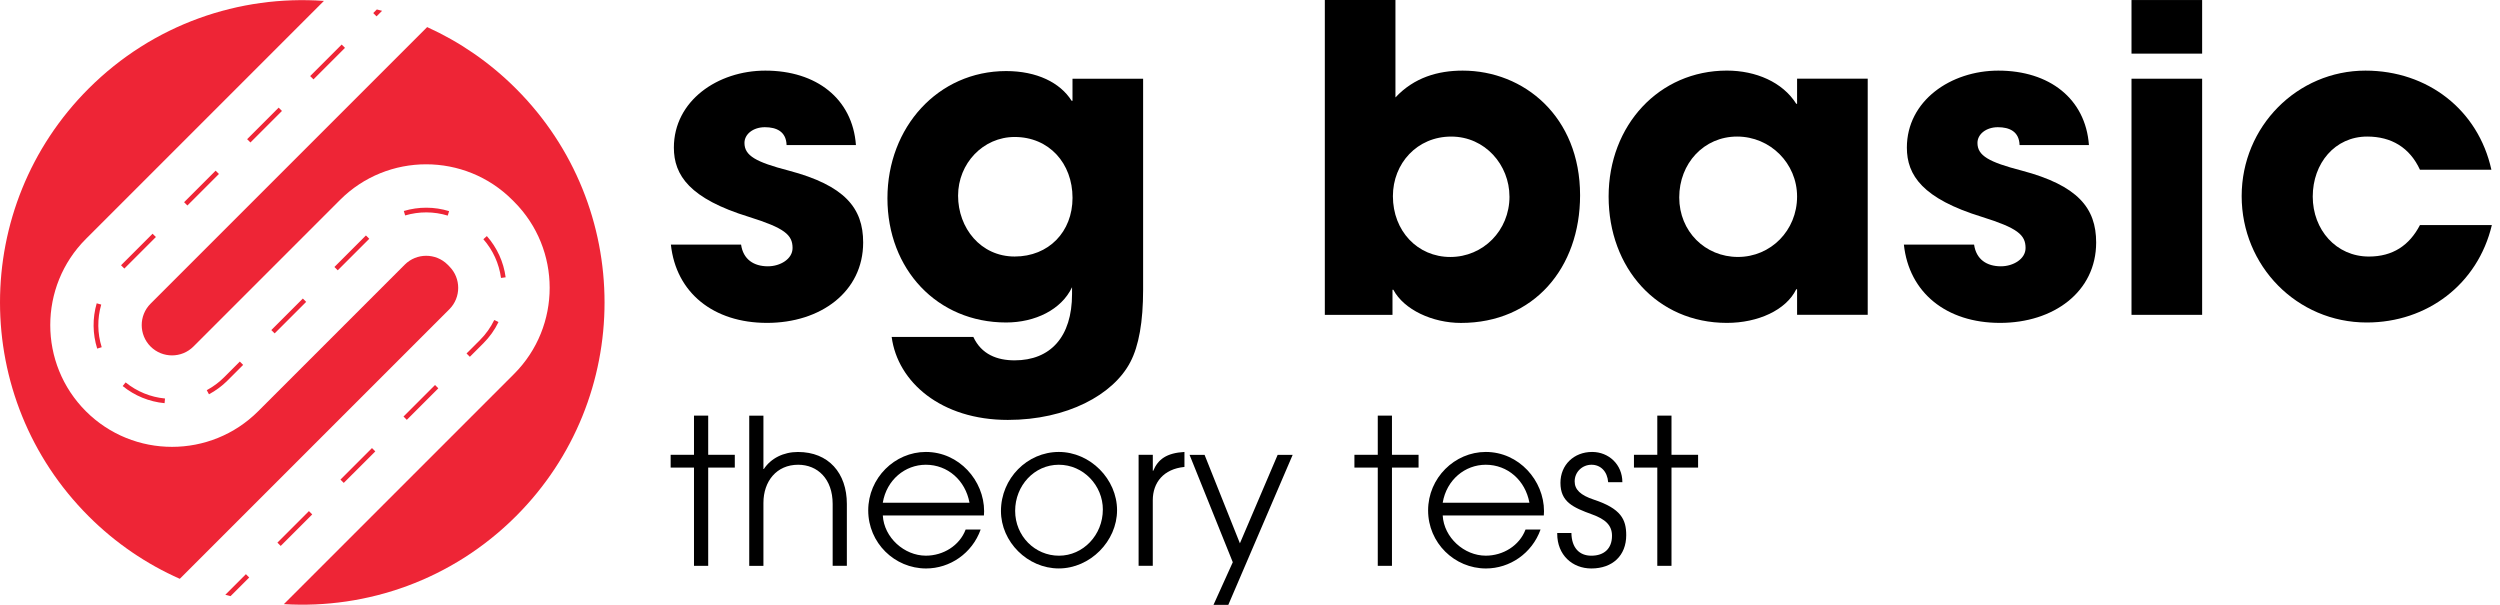 <svg xmlns="http://www.w3.org/2000/svg" width="186" height="45" viewBox="0 0 186 45" fill="none"><path d="M33.432 19.82L33.303 19.69C32.423 18.81 30.993 18.812 30.114 19.69L19.208 30.596C15.675 34.129 9.922 34.129 6.389 30.596C2.856 27.063 2.856 21.313 6.389 17.778L24.1 0.067C17.819 -0.38 11.39 1.794 6.588 6.596C-2.196 15.38 -2.196 29.618 6.588 38.402C8.606 40.42 10.914 41.974 13.377 43.064L33.431 23.01C34.31 22.131 34.31 20.701 33.431 19.822L33.432 19.82Z" fill="#EE2536"></path><path d="M31.782 2.014L11.203 22.593C10.324 23.472 10.324 24.902 11.203 25.782C12.083 26.661 13.515 26.661 14.392 25.782L25.298 14.875C28.833 11.34 34.582 11.342 38.115 14.875L38.245 15.005C41.778 18.538 41.78 24.288 38.245 27.823L21.12 44.948C27.323 45.322 33.651 43.142 38.392 38.401C47.176 29.618 47.172 15.381 38.392 6.599C36.423 4.63 34.178 3.102 31.782 2.016V2.014Z" fill="#EE2536"></path><path d="M16.761 44.251C16.826 44.267 16.891 44.285 16.957 44.3C17.022 44.318 17.087 44.334 17.154 44.352L18.541 42.965L18.295 42.719L16.763 44.251H16.761Z" fill="#EE2536"></path><path d="M9.126 28.721C10.017 29.445 11.095 29.887 12.244 29.997L12.277 29.649C11.197 29.547 10.184 29.13 9.346 28.451L9.126 28.723V28.721Z" fill="#EE2536"></path><path d="M7.531 22.661L7.194 22.566C6.875 23.672 6.887 24.837 7.231 25.936L7.566 25.832C7.243 24.799 7.231 23.703 7.531 22.663V22.661Z" fill="#EE2536"></path><path d="M22.984 38.026L20.639 40.371L20.885 40.617L23.23 38.272L22.984 38.026Z" fill="#EE2536"></path><path d="M18.09 27.148L17.843 26.9L16.676 28.067C16.292 28.451 15.858 28.773 15.383 29.029L15.547 29.336C16.052 29.064 16.515 28.724 16.924 28.315L18.09 27.148Z" fill="#EE2536"></path><path d="M11.351 17.388L9.005 19.734L9.251 19.981L11.598 17.634L11.351 17.388Z" fill="#EE2536"></path><path d="M27.675 33.336L25.33 35.682L25.576 35.928L27.922 33.583L27.675 33.336Z" fill="#EE2536"></path><path d="M22.532 22.211L20.186 24.557L20.434 24.804L22.779 22.459L22.532 22.211Z" fill="#EE2536"></path><path d="M16.041 12.698L13.696 15.043L13.942 15.289L16.287 12.944L16.041 12.698Z" fill="#EE2536"></path><path d="M32.365 28.645L30.02 30.99L30.266 31.236L32.611 28.891L32.365 28.645Z" fill="#EE2536"></path><path d="M27.225 17.518L24.88 19.863L25.127 20.111L27.473 17.766L27.225 17.518Z" fill="#EE2536"></path><path d="M20.731 8.008L18.386 10.354L18.632 10.6L20.977 8.254L20.731 8.008Z" fill="#EE2536"></path><path d="M34.711 26.299L34.957 26.545L35.963 25.54C36.427 25.076 36.805 24.544 37.088 23.96L36.773 23.807C36.508 24.355 36.151 24.857 35.715 25.294L34.709 26.299H34.711Z" fill="#EE2536"></path><path d="M30.043 15.695L30.143 16.029C31.18 15.722 32.278 15.726 33.313 16.041L33.413 15.708C32.313 15.372 31.147 15.368 30.043 15.697V15.695Z" fill="#EE2536"></path><path d="M37.619 20.629C37.468 19.488 36.982 18.428 36.222 17.564L35.961 17.797C36.675 18.609 37.129 19.606 37.275 20.679L37.619 20.631V20.629Z" fill="#EE2536"></path><path d="M25.421 3.315L23.076 5.66L23.322 5.906L25.668 3.561L25.421 3.315Z" fill="#EE2536"></path><path d="M28.037 0.703L27.769 0.971L28.015 1.217L28.426 0.805C28.297 0.77 28.167 0.735 28.037 0.703Z" fill="#EE2536"></path><path d="M58.522 10.794C58.491 9.78 57.763 9.464 56.907 9.464C56.051 9.464 55.388 9.969 55.388 10.634C55.388 11.584 56.242 12.059 58.679 12.692C62.858 13.8 64.219 15.477 64.219 18.041C64.219 21.712 61.054 24.023 57.066 24.023C53.079 24.023 50.293 21.776 49.914 18.198H55.136C55.294 19.306 56.087 19.813 57.131 19.813C58.048 19.813 58.967 19.274 58.967 18.452C58.967 17.47 58.365 16.965 55.739 16.142C51.306 14.781 50.136 13.04 50.136 10.982C50.136 7.5 53.395 5.254 56.941 5.254C60.739 5.254 63.43 7.343 63.682 10.794H58.522Z" fill="black"></path><path d="M79.762 21.365C78.971 23.043 77.008 23.993 74.856 23.993C69.727 23.993 66.025 20.037 66.025 14.751C66.025 9.465 69.792 5.287 74.856 5.287C77.136 5.287 78.875 6.141 79.731 7.502H79.794V5.856H85.048V21.556C85.048 23.93 84.731 25.734 84.098 26.936C82.831 29.374 79.381 31.242 74.982 31.242C70.013 31.242 66.784 28.425 66.34 25.069H72.417C73.019 26.368 74.189 26.81 75.487 26.81C78.147 26.81 79.76 25.069 79.76 21.873V21.367L79.762 21.365ZM79.796 14.718C79.796 12.155 78.055 10.191 75.491 10.191C73.148 10.191 71.281 12.155 71.281 14.559C71.281 16.962 72.96 19.085 75.491 19.085C78.023 19.085 79.796 17.25 79.796 14.716V14.718Z" fill="black"></path><path d="M98.567 23.424V0H103.821V7.249C105.214 5.762 106.986 5.254 108.822 5.254C113.38 5.254 117.558 8.673 117.558 14.53C117.558 19.942 114.108 24.026 108.696 24.026C106.575 24.026 104.455 23.044 103.664 21.557H103.601V23.426H98.569L98.567 23.424ZM112.304 14.624C112.304 12.281 110.5 10.161 107.968 10.161C105.436 10.161 103.632 12.155 103.632 14.593C103.632 17.188 105.468 19.119 107.905 19.119C110.342 19.119 112.306 17.156 112.306 14.624H112.304Z" fill="black"></path><path d="M133.703 23.423V21.523H133.64C132.881 23.075 130.792 24.023 128.48 24.023C123.289 24.023 119.681 19.939 119.681 14.622C119.681 9.304 123.448 5.252 128.48 5.252C130.632 5.252 132.627 6.108 133.64 7.721H133.703V5.854H138.958V23.421H133.703V23.423ZM133.703 14.624C133.703 12.155 131.708 10.16 129.24 10.16C126.771 10.16 124.935 12.155 124.935 14.687C124.935 17.218 126.865 19.117 129.303 19.117C131.74 19.117 133.703 17.154 133.703 14.622V14.624Z" fill="black"></path><path d="M150.257 10.794C150.226 9.78 149.498 9.464 148.642 9.464C147.786 9.464 147.123 9.969 147.123 10.634C147.123 11.584 147.977 12.059 150.415 12.692C154.593 13.8 155.954 15.477 155.954 18.041C155.954 21.712 152.789 24.023 148.801 24.023C144.814 24.023 142.028 21.776 141.649 18.198H146.872C147.029 19.306 147.822 19.813 148.866 19.813C149.783 19.813 150.702 19.274 150.702 18.452C150.702 17.47 150.1 16.965 147.474 16.142C143.041 14.781 141.871 13.04 141.871 10.982C141.871 7.5 145.131 5.254 148.676 5.254C152.474 5.254 155.165 7.343 155.417 10.794H150.257Z" fill="black"></path><path d="M158.584 3.99V0.002H163.839V3.99H158.584ZM158.584 23.424V5.856H163.839V23.424H158.584Z" fill="black"></path><path d="M180.045 12.629C179.285 10.982 177.924 10.16 176.12 10.16C173.714 10.16 172.068 12.155 172.068 14.624C172.068 17.093 173.809 19.087 176.246 19.087C178.018 19.087 179.254 18.265 180.045 16.744H185.394C184.349 21.145 180.582 23.994 176.087 23.994C170.895 23.994 166.78 19.784 166.78 14.592C166.78 9.401 170.927 5.254 175.99 5.254C180.611 5.254 184.378 8.165 185.36 12.629H180.043H180.045Z" fill="black"></path><path d="M51.633 42.098V34.788H49.896V33.837H51.633V30.922H52.69V33.837H54.669V34.788H52.69V42.098H51.633Z" fill="black"></path><path d="M61.95 42.098V37.492C61.95 35.635 60.832 34.577 59.382 34.577C57.781 34.577 56.799 35.801 56.799 37.418V42.1H55.743V30.924H56.799V34.896H56.829C57.358 34.095 58.294 33.627 59.367 33.627C61.647 33.627 63.006 35.197 63.006 37.492V42.098H61.95Z" fill="black"></path><path d="M65.681 38.352C65.772 39.999 67.283 41.342 68.884 41.342C70.169 41.342 71.39 40.603 71.845 39.395H72.962C72.327 41.177 70.666 42.294 68.9 42.294C66.559 42.294 64.596 40.392 64.596 37.974C64.596 35.557 66.575 33.625 68.884 33.625C71.361 33.625 73.218 35.755 73.218 38.033C73.218 38.14 73.204 38.246 73.204 38.35H65.683L65.681 38.352ZM72.13 37.402C71.827 35.742 70.513 34.577 68.882 34.577C67.342 34.577 65.967 35.694 65.679 37.402H72.128H72.13Z" fill="black"></path><path d="M74.471 38.02C74.471 35.588 76.434 33.625 78.775 33.625C81.116 33.625 83.109 35.649 83.109 37.959C83.109 40.268 81.1 42.292 78.775 42.292C76.45 42.292 74.471 40.313 74.471 38.018V38.02ZM82.053 37.916C82.053 36.117 80.603 34.577 78.775 34.577C76.948 34.577 75.527 36.133 75.527 38.006C75.527 39.879 76.993 41.344 78.789 41.344C80.585 41.344 82.051 39.804 82.051 37.916H82.053Z" fill="black"></path><path d="M84.712 42.098V33.837H85.769V35.03H85.798C86.16 34.168 86.795 33.702 88.123 33.625V34.742H88.108C86.583 34.894 85.767 35.889 85.767 37.219V42.098H84.71H84.712Z" fill="black"></path><path d="M90.285 45L91.719 41.829L88.503 33.84H89.62L92.249 40.424L95.058 33.84H96.175L91.387 45H90.285Z" fill="black"></path><path d="M102.506 42.098V34.788H100.769V33.837H102.506V30.922H103.562V33.837H105.541V34.788H103.562V42.098H102.506Z" fill="black"></path><path d="M107.337 38.352C107.428 39.999 108.938 41.342 110.54 41.342C111.824 41.342 113.046 40.603 113.5 39.395H114.618C113.982 41.177 112.322 42.294 110.555 42.294C108.215 42.294 106.251 40.392 106.251 37.974C106.251 35.557 108.23 33.625 110.54 33.625C113.016 33.625 114.874 35.755 114.874 38.033C114.874 38.14 114.86 38.246 114.86 38.35H107.339L107.337 38.352ZM113.788 37.402C113.485 35.742 112.171 34.577 110.54 34.577C108.999 34.577 107.624 35.694 107.337 37.402H113.786H113.788Z" fill="black"></path><path d="M119.648 35.876C119.587 35.075 119.089 34.577 118.408 34.577C117.728 34.577 117.155 35.106 117.155 35.816C117.155 36.42 117.578 36.843 118.589 37.176C120.598 37.841 120.991 38.641 120.991 39.818C120.991 41.329 119.98 42.294 118.395 42.294C116.974 42.294 115.857 41.283 115.857 39.712V39.653H116.913C116.929 40.754 117.502 41.344 118.393 41.344C119.345 41.344 119.933 40.815 119.933 39.863C119.933 39.062 119.42 38.626 118.467 38.278C117.018 37.75 116.097 37.341 116.097 35.921C116.097 34.593 117.094 33.625 118.454 33.625C119.693 33.625 120.704 34.561 120.704 35.876H119.648Z" fill="black"></path><path d="M123.303 42.098V34.788H121.566V33.837H123.303V30.922H124.359V33.837H126.338V34.788H124.359V42.098H123.303Z" fill="black"></path></svg>